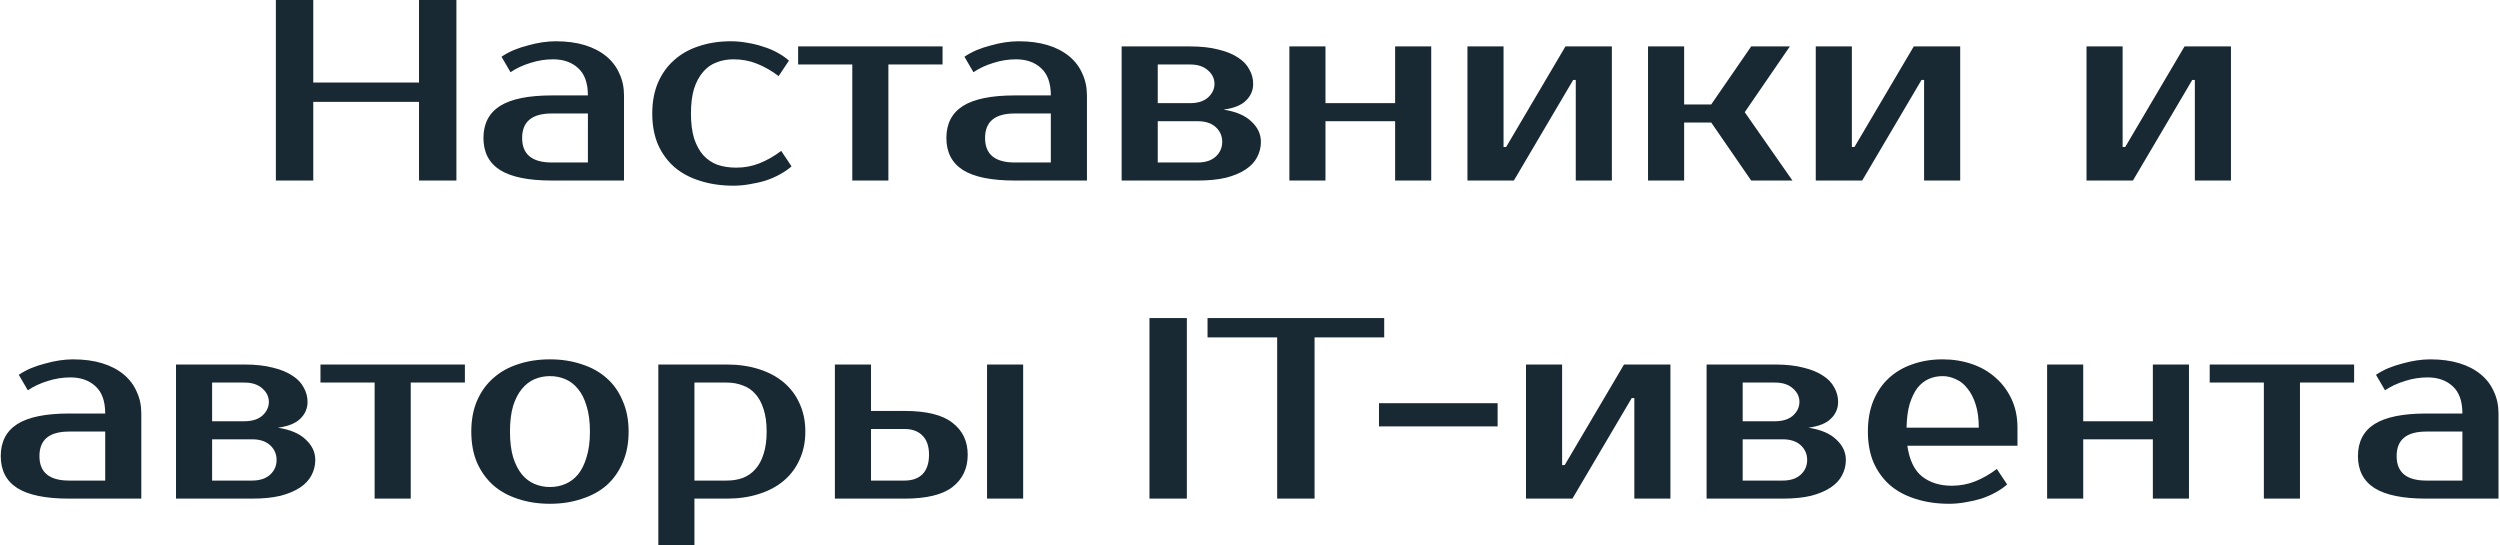 <?xml version="1.0" encoding="UTF-8"?> <svg xmlns="http://www.w3.org/2000/svg" width="1454" height="317" viewBox="0 0 1454 317" fill="none"> <path d="M265.447 -7.15256e-06V105H243.697V59.25H182.197V105H160.447V-7.15256e-06H182.197V48H243.697V-7.15256e-06H265.447ZM303.674 80.25C303.674 89.75 309.424 94.5 320.924 94.5H341.924V66H320.924C309.424 66 303.674 70.75 303.674 80.25ZM341.924 55.5C341.924 48.3 340.024 43 336.224 39.6C332.524 36.2 327.674 34.5 321.674 34.5C317.174 34.5 312.774 35.2 308.474 36.6C304.174 37.9 300.324 39.7 296.924 42L291.674 33C293.874 31.5 296.274 30.2 298.874 29.1C301.574 28 304.324 27.1 307.124 26.4C309.924 25.6 312.674 25 315.374 24.6C318.174 24.2 320.774 24 323.174 24C329.574 24 335.224 24.75 340.124 26.25C345.024 27.75 349.174 29.9 352.574 32.7C355.974 35.5 358.524 38.85 360.224 42.75C362.024 46.55 362.924 50.8 362.924 55.5V105H320.924C307.324 105 297.274 102.95 290.774 98.85C284.374 94.75 281.174 88.55 281.174 80.25C281.174 71.95 284.374 65.75 290.774 61.65C297.274 57.55 307.324 55.5 320.924 55.5H341.924ZM425.104 24C428.304 24 431.504 24.3 434.704 24.9C437.904 25.4 440.954 26.15 443.854 27.15C446.854 28.05 449.604 29.2 452.104 30.6C454.704 32 456.954 33.55 458.854 35.25L452.854 44.25C448.754 41.15 444.554 38.75 440.254 37.05C436.054 35.35 431.504 34.5 426.604 34.5C423.004 34.5 419.704 35.1 416.704 36.3C413.704 37.4 411.104 39.25 408.904 41.85C406.704 44.35 404.954 47.6 403.654 51.6C402.454 55.6 401.854 60.4 401.854 66C401.854 71.6 402.454 76.4 403.654 80.4C404.954 84.4 406.754 87.7 409.054 90.3C411.354 92.8 414.104 94.65 417.304 95.85C420.604 96.95 424.204 97.5 428.104 97.5C433.004 97.5 437.554 96.65 441.754 94.95C446.054 93.25 450.254 90.85 454.354 87.75L460.354 96.75C458.454 98.45 456.204 100 453.604 101.4C451.104 102.8 448.354 104 445.354 105C442.454 105.9 439.404 106.6 436.204 107.1C433.004 107.7 429.804 108 426.604 108C419.504 108 413.004 107.05 407.104 105.15C401.304 103.35 396.354 100.7 392.254 97.2C388.154 93.6 384.954 89.2 382.654 84C380.454 78.8 379.354 72.8 379.354 66C379.354 59.3 380.454 53.35 382.654 48.15C384.954 42.85 388.104 38.45 392.104 34.95C396.104 31.35 400.904 28.65 406.504 26.85C412.104 24.95 418.304 24 425.104 24ZM548.191 37.5H516.691V105H495.691V37.5H464.191V27H548.191V37.5ZM572.912 80.25C572.912 89.75 578.662 94.5 590.162 94.5H611.162V66H590.162C578.662 66 572.912 70.75 572.912 80.25ZM611.162 55.5C611.162 48.3 609.262 43 605.462 39.6C601.762 36.2 596.912 34.5 590.912 34.5C586.412 34.5 582.012 35.2 577.712 36.6C573.412 37.9 569.562 39.7 566.162 42L560.912 33C563.112 31.5 565.512 30.2 568.112 29.1C570.812 28 573.562 27.1 576.362 26.4C579.162 25.6 581.912 25 584.612 24.6C587.412 24.2 590.012 24 592.412 24C598.812 24 604.462 24.75 609.362 26.25C614.262 27.75 618.412 29.9 621.812 32.7C625.212 35.5 627.762 38.85 629.462 42.75C631.262 46.55 632.162 50.8 632.162 55.5V105H590.162C576.562 105 566.512 102.95 560.012 98.85C553.612 94.75 550.412 88.55 550.412 80.25C550.412 71.95 553.612 65.75 560.012 61.65C566.512 57.55 576.562 55.5 590.162 55.5H611.162ZM728.842 48.75C728.842 52.55 727.442 55.8 724.642 58.5C721.942 61.2 717.592 62.95 711.592 63.75C718.792 64.85 724.192 67.15 727.792 70.65C731.492 74.05 733.342 78 733.342 82.5C733.342 85.7 732.592 88.7 731.092 91.5C729.692 94.2 727.492 96.55 724.492 98.55C721.492 100.55 717.692 102.15 713.092 103.35C708.492 104.45 702.992 105 696.592 105H652.342V27H692.092C698.492 27 703.992 27.6 708.592 28.8C713.192 29.9 716.992 31.45 719.992 33.45C722.992 35.35 725.192 37.65 726.592 40.35C728.092 42.95 728.842 45.75 728.842 48.75ZM696.592 94.5C701.092 94.5 704.592 93.35 707.092 91.05C709.592 88.75 710.842 85.9 710.842 82.5C710.842 79.1 709.592 76.25 707.092 73.95C704.592 71.65 701.092 70.5 696.592 70.5H673.342V94.5H696.592ZM692.092 60C696.592 60 700.092 58.9 702.592 56.7C705.092 54.4 706.342 51.75 706.342 48.75C706.342 45.75 705.092 43.15 702.592 40.95C700.092 38.65 696.592 37.5 692.092 37.5H673.342V60H692.092ZM832.4 27V105H811.4V70.5H770.9V105H749.9V27H770.9V60H811.4V27H832.4ZM937.465 27V105H916.465V46.5H914.965L880.465 105H853.465V27H874.465V85.5H875.965L910.465 27H937.465ZM995.244 71.25H979.494V105H958.494V27H979.494V60.75H995.244L1018.49 27H1040.99L1014.74 65.25L1042.49 105H1018.49L995.244 71.25ZM1140.05 27V105H1119.05V46.5H1117.55L1083.05 105H1056.05V27H1077.05V85.5H1078.55L1113.05 27H1140.05ZM1297.52 27V105H1276.52V46.5H1275.02L1240.52 105H1213.52V27H1234.52V85.5H1236.02L1270.52 27H1297.52ZM22.936 265.25C22.936 274.75 28.686 279.5 40.187 279.5H61.187V251H40.187C28.686 251 22.936 255.75 22.936 265.25ZM61.187 240.5C61.187 233.3 59.286 228 55.486 224.6C51.786 221.2 46.937 219.5 40.937 219.5C36.437 219.5 32.036 220.2 27.736 221.6C23.436 222.9 19.587 224.7 16.186 227L10.937 218C13.136 216.5 15.537 215.2 18.137 214.1C20.837 213 23.587 212.1 26.387 211.4C29.186 210.6 31.936 210 34.636 209.6C37.437 209.2 40.036 209 42.437 209C48.837 209 54.486 209.75 59.386 211.25C64.287 212.75 68.436 214.9 71.837 217.7C75.237 220.5 77.787 223.85 79.487 227.75C81.287 231.55 82.186 235.8 82.186 240.5V290H40.187C26.587 290 16.537 287.95 10.037 283.85C3.637 279.75 0.437 273.55 0.437 265.25C0.437 256.95 3.637 250.75 10.037 246.65C16.537 242.55 26.587 240.5 40.187 240.5H61.187ZM178.866 233.75C178.866 237.55 177.466 240.8 174.666 243.5C171.966 246.2 167.616 247.95 161.616 248.75C168.816 249.85 174.216 252.15 177.816 255.65C181.516 259.05 183.366 263 183.366 267.5C183.366 270.7 182.616 273.7 181.116 276.5C179.716 279.2 177.516 281.55 174.516 283.55C171.516 285.55 167.716 287.15 163.116 288.35C158.516 289.45 153.016 290 146.616 290H102.366V212H142.116C148.516 212 154.016 212.6 158.616 213.8C163.216 214.9 167.016 216.45 170.016 218.45C173.016 220.35 175.216 222.65 176.616 225.35C178.116 227.95 178.866 230.75 178.866 233.75ZM146.616 279.5C151.116 279.5 154.616 278.35 157.116 276.05C159.616 273.75 160.866 270.9 160.866 267.5C160.866 264.1 159.616 261.25 157.116 258.95C154.616 256.65 151.116 255.5 146.616 255.5H123.366V279.5H146.616ZM142.116 245C146.616 245 150.116 243.9 152.616 241.7C155.116 239.4 156.366 236.75 156.366 233.75C156.366 230.75 155.116 228.15 152.616 225.95C150.116 223.65 146.616 222.5 142.116 222.5H123.366V245H142.116ZM270.384 222.5H238.884V290H217.884V222.5H186.384V212H270.384V222.5ZM319.854 283.25C323.054 283.25 326.054 282.65 328.854 281.45C331.654 280.25 334.104 278.4 336.204 275.9C338.304 273.3 339.954 269.95 341.154 265.85C342.454 261.75 343.104 256.8 343.104 251C343.104 245.2 342.454 240.25 341.154 236.15C339.954 232.05 338.304 228.75 336.204 226.25C334.104 223.65 331.654 221.75 328.854 220.55C326.054 219.35 323.054 218.75 319.854 218.75C316.654 218.75 313.654 219.35 310.854 220.55C308.054 221.75 305.604 223.65 303.504 226.25C301.404 228.75 299.704 232.05 298.404 236.15C297.204 240.25 296.604 245.2 296.604 251C296.604 256.8 297.204 261.75 298.404 265.85C299.704 269.95 301.404 273.3 303.504 275.9C305.604 278.4 308.054 280.25 310.854 281.45C313.654 282.65 316.654 283.25 319.854 283.25ZM319.854 209C326.554 209 332.704 209.95 338.304 211.85C344.004 213.65 348.854 216.35 352.855 219.95C356.854 223.45 359.954 227.85 362.154 233.15C364.454 238.35 365.604 244.3 365.604 251C365.604 257.8 364.454 263.8 362.154 269C359.954 274.2 356.854 278.6 352.855 282.2C348.854 285.7 344.004 288.35 338.304 290.15C332.704 292.05 326.554 293 319.854 293C313.054 293 306.854 292.05 301.254 290.15C295.654 288.35 290.854 285.7 286.854 282.2C282.854 278.6 279.704 274.2 277.404 269C275.204 263.8 274.104 257.8 274.104 251C274.104 244.3 275.204 238.35 277.404 233.15C279.704 227.85 282.854 223.45 286.854 219.95C290.854 216.35 295.654 213.65 301.254 211.85C306.854 209.95 313.054 209 319.854 209ZM403.884 222.5V279.5H422.634C426.034 279.5 429.134 279 431.934 278C434.834 276.9 437.284 275.2 439.284 272.9C441.384 270.6 442.984 267.65 444.084 264.05C445.284 260.45 445.884 256.1 445.884 251C445.884 245.9 445.284 241.55 444.084 237.95C442.984 234.35 441.384 231.4 439.284 229.1C437.284 226.8 434.834 225.15 431.934 224.15C429.134 223.05 426.034 222.5 422.634 222.5H403.884ZM422.634 212C429.534 212 435.784 212.9 441.384 214.7C447.084 216.5 451.934 219.1 455.934 222.5C459.934 225.9 462.984 230 465.084 234.8C467.284 239.6 468.384 245 468.384 251C468.384 257 467.284 262.4 465.084 267.2C462.984 272 459.934 276.1 455.934 279.5C451.934 282.9 447.084 285.5 441.384 287.3C435.784 289.1 429.534 290 422.634 290H403.884V317H382.884V212H422.634ZM574.069 290V212H595.069V290H574.069ZM526.069 239C538.869 239 548.169 241.3 553.969 245.9C559.869 250.4 562.819 256.6 562.819 264.5C562.819 272.4 559.869 278.65 553.969 283.25C548.169 287.75 538.869 290 526.069 290H485.569V212H506.569V239H526.069ZM506.569 249.5V279.5H526.069C530.569 279.5 534.069 278.25 536.569 275.75C539.069 273.15 540.319 269.4 540.319 264.5C540.319 259.6 539.069 255.9 536.569 253.4C534.069 250.8 530.569 249.5 526.069 249.5H506.569ZM690.278 290H668.528V185H690.278V290ZM805.052 196.25H764.552V290H742.802V196.25H702.302V185H805.052V196.25ZM871.017 248H802.017V234.5H871.017V248ZM971.522 212V290H950.522V231.5H949.022L914.522 290H887.522V212H908.522V270.5H910.022L944.522 212H971.522ZM1069.05 233.75C1069.05 237.55 1067.65 240.8 1064.85 243.5C1062.15 246.2 1057.8 247.95 1051.8 248.75C1059 249.85 1064.4 252.15 1068 255.65C1071.7 259.05 1073.55 263 1073.55 267.5C1073.55 270.7 1072.8 273.7 1071.3 276.5C1069.9 279.2 1067.7 281.55 1064.7 283.55C1061.7 285.55 1057.9 287.15 1053.3 288.35C1048.7 289.45 1043.2 290 1036.8 290H992.552V212H1032.3C1038.7 212 1044.2 212.6 1048.8 213.8C1053.4 214.9 1057.2 216.45 1060.2 218.45C1063.2 220.35 1065.4 222.65 1066.8 225.35C1068.3 227.95 1069.05 230.75 1069.05 233.75ZM1036.8 279.5C1041.3 279.5 1044.8 278.35 1047.3 276.05C1049.8 273.75 1051.05 270.9 1051.05 267.5C1051.05 264.1 1049.8 261.25 1047.3 258.95C1044.8 256.65 1041.3 255.5 1036.8 255.5H1013.55V279.5H1036.8ZM1032.3 245C1036.8 245 1040.3 243.9 1042.8 241.7C1045.3 239.4 1046.55 236.75 1046.55 233.75C1046.55 230.75 1045.3 228.15 1042.8 225.95C1040.3 223.65 1036.8 222.5 1032.3 222.5H1013.55V245H1032.3ZM1135.11 282.5C1140.01 282.5 1144.56 281.65 1148.76 279.95C1153.06 278.25 1157.26 275.85 1161.36 272.75L1167.36 281.75C1165.46 283.45 1163.21 285 1160.61 286.4C1158.11 287.8 1155.36 289 1152.36 290C1149.46 290.9 1146.41 291.6 1143.21 292.1C1140.01 292.7 1136.81 293 1133.61 293C1126.51 293 1120.01 292.05 1114.11 290.15C1108.31 288.35 1103.36 285.7 1099.26 282.2C1095.16 278.6 1091.96 274.2 1089.66 269C1087.46 263.8 1086.36 257.8 1086.36 251C1086.36 244.3 1087.41 238.35 1089.51 233.15C1091.71 227.85 1094.71 223.45 1098.51 219.95C1102.41 216.35 1107.01 213.65 1112.31 211.85C1117.61 209.95 1123.46 209 1129.86 209C1135.86 209 1141.51 209.9 1146.81 211.7C1152.11 213.5 1156.71 216.15 1160.61 219.65C1164.51 223.05 1167.61 227.2 1169.91 232.1C1172.21 237 1173.36 242.55 1173.36 248.75V259.25H1109.31C1110.51 267.55 1113.36 273.5 1117.86 277.1C1122.46 280.7 1128.21 282.5 1135.11 282.5ZM1129.86 218.75C1126.96 218.75 1124.26 219.3 1121.76 220.4C1119.26 221.5 1117.06 223.25 1115.16 225.65C1113.36 228.05 1111.86 231.15 1110.66 234.95C1109.56 238.75 1108.96 243.35 1108.86 248.75H1150.86C1150.86 243.55 1150.26 239.05 1149.06 235.25C1147.86 231.45 1146.26 228.35 1144.26 225.95C1142.36 223.45 1140.11 221.65 1137.51 220.55C1135.01 219.35 1132.46 218.75 1129.86 218.75ZM1273.1 212V290H1252.1V255.5H1211.6V290H1190.6V212H1211.6V245H1252.1V212H1273.1ZM1369.16 222.5H1337.66V290H1316.66V222.5H1285.16V212H1369.16V222.5ZM1393.88 265.25C1393.88 274.75 1399.63 279.5 1411.13 279.5H1432.13V251H1411.13C1399.63 251 1393.88 255.75 1393.88 265.25ZM1432.13 240.5C1432.13 233.3 1430.23 228 1426.43 224.6C1422.73 221.2 1417.88 219.5 1411.88 219.5C1407.38 219.5 1402.98 220.2 1398.68 221.6C1394.38 222.9 1390.53 224.7 1387.13 227L1381.88 218C1384.08 216.5 1386.48 215.2 1389.08 214.1C1391.78 213 1394.53 212.1 1397.33 211.4C1400.13 210.6 1402.88 210 1405.58 209.6C1408.38 209.2 1410.98 209 1413.38 209C1419.78 209 1425.43 209.75 1430.33 211.25C1435.23 212.75 1439.38 214.9 1442.78 217.7C1446.18 220.5 1448.73 223.85 1450.43 227.75C1452.23 231.55 1453.13 235.8 1453.13 240.5V290H1411.13C1397.53 290 1387.48 287.95 1380.98 283.85C1374.58 279.75 1371.38 273.55 1371.38 265.25C1371.38 256.95 1374.58 250.75 1380.98 246.65C1387.48 242.55 1397.53 240.5 1411.13 240.5H1432.13Z" fill="#182933"></path> </svg> 